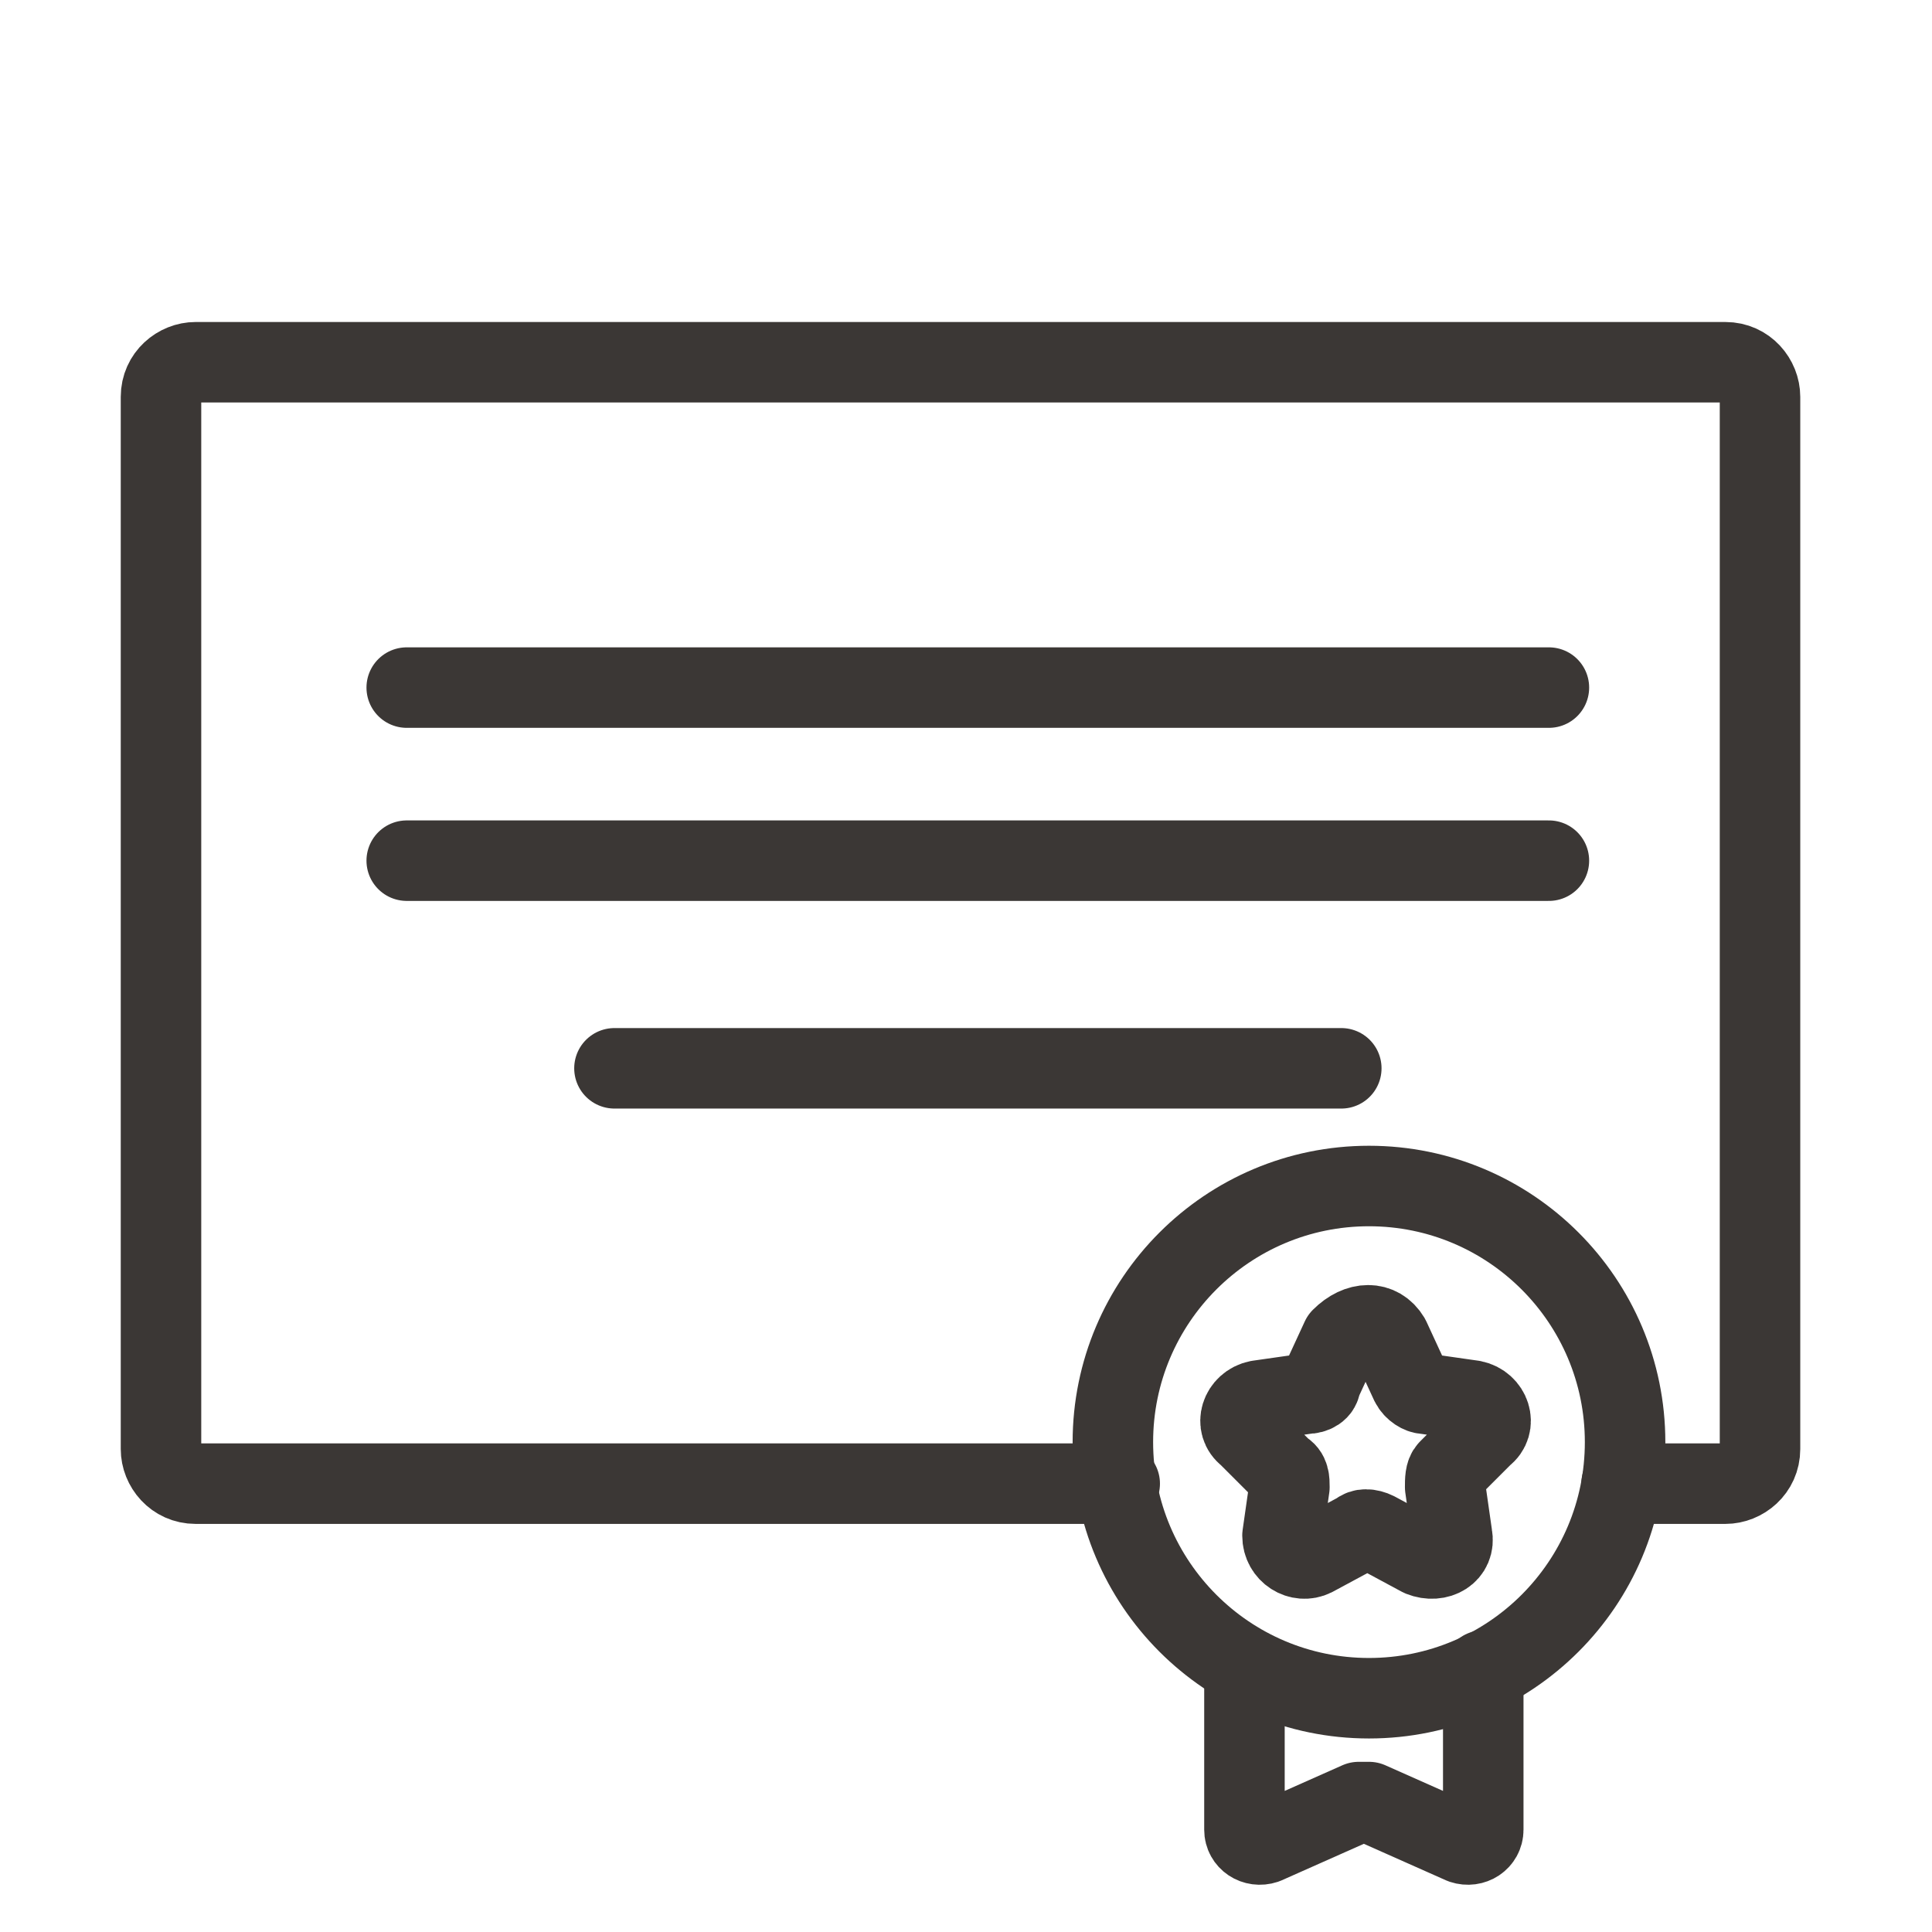 <svg width="48" height="48" viewBox="0 0 48 48" fill="none" xmlns="http://www.w3.org/2000/svg">
<path d="M27.819 36.861H4.86C4.344 36.861 4 36.431 4 36.001V9.86C4 9.344 4.43 9 4.86 9H42.867C43.383 9 43.727 9.43 43.727 9.86V36.001C43.727 36.517 43.297 36.861 42.867 36.861H40.288" stroke="#3B3735" stroke-width="2" stroke-linecap="round" stroke-linejoin="round"/>
<circle cx="34.012" cy="35.829" r="6.363" stroke="#3B3735" stroke-width="2" stroke-linecap="round" stroke-linejoin="round"/>
<path fill-rule="evenodd" clip-rule="evenodd" d="M34.529 33.249L35.045 34.367C35.131 34.539 35.303 34.625 35.389 34.625L36.593 34.797C37.023 34.883 37.195 35.399 36.851 35.657L35.991 36.517C35.905 36.603 35.905 36.775 35.905 36.947L36.077 38.151C36.163 38.581 35.733 38.839 35.303 38.667L34.185 38.065C34.013 37.979 33.841 37.979 33.755 38.065L32.637 38.667C32.293 38.839 31.863 38.581 31.863 38.151L32.035 36.947C32.035 36.775 32.035 36.603 31.863 36.517L31.003 35.657C30.659 35.399 30.831 34.883 31.261 34.797L32.465 34.625C32.637 34.625 32.809 34.539 32.809 34.367L33.325 33.249C33.755 32.819 34.271 32.819 34.529 33.249Z" stroke="#3B3735" stroke-width="2" stroke-linecap="round" stroke-linejoin="round"/>
<path d="M36.851 41.504V45.46C36.851 45.718 36.593 45.89 36.335 45.804L34.014 44.772C33.928 44.772 33.842 44.772 33.756 44.772L31.434 45.804C31.176 45.89 30.918 45.718 30.918 45.46V41.504" stroke="#3B3735" stroke-width="2" stroke-linecap="round" stroke-linejoin="round"/>
<path d="M15.266 26.542H33.324" stroke="#3B3735" stroke-width="2" stroke-linecap="round" stroke-linejoin="round"/>
<path d="M10.105 17.083H38.482" stroke="#3B3735" stroke-width="2" stroke-linecap="round" stroke-linejoin="round"/>
<path d="M10.105 21.383H38.482" stroke="#3B3735" stroke-width="2" stroke-linecap="round" stroke-linejoin="round"/>
</svg>
